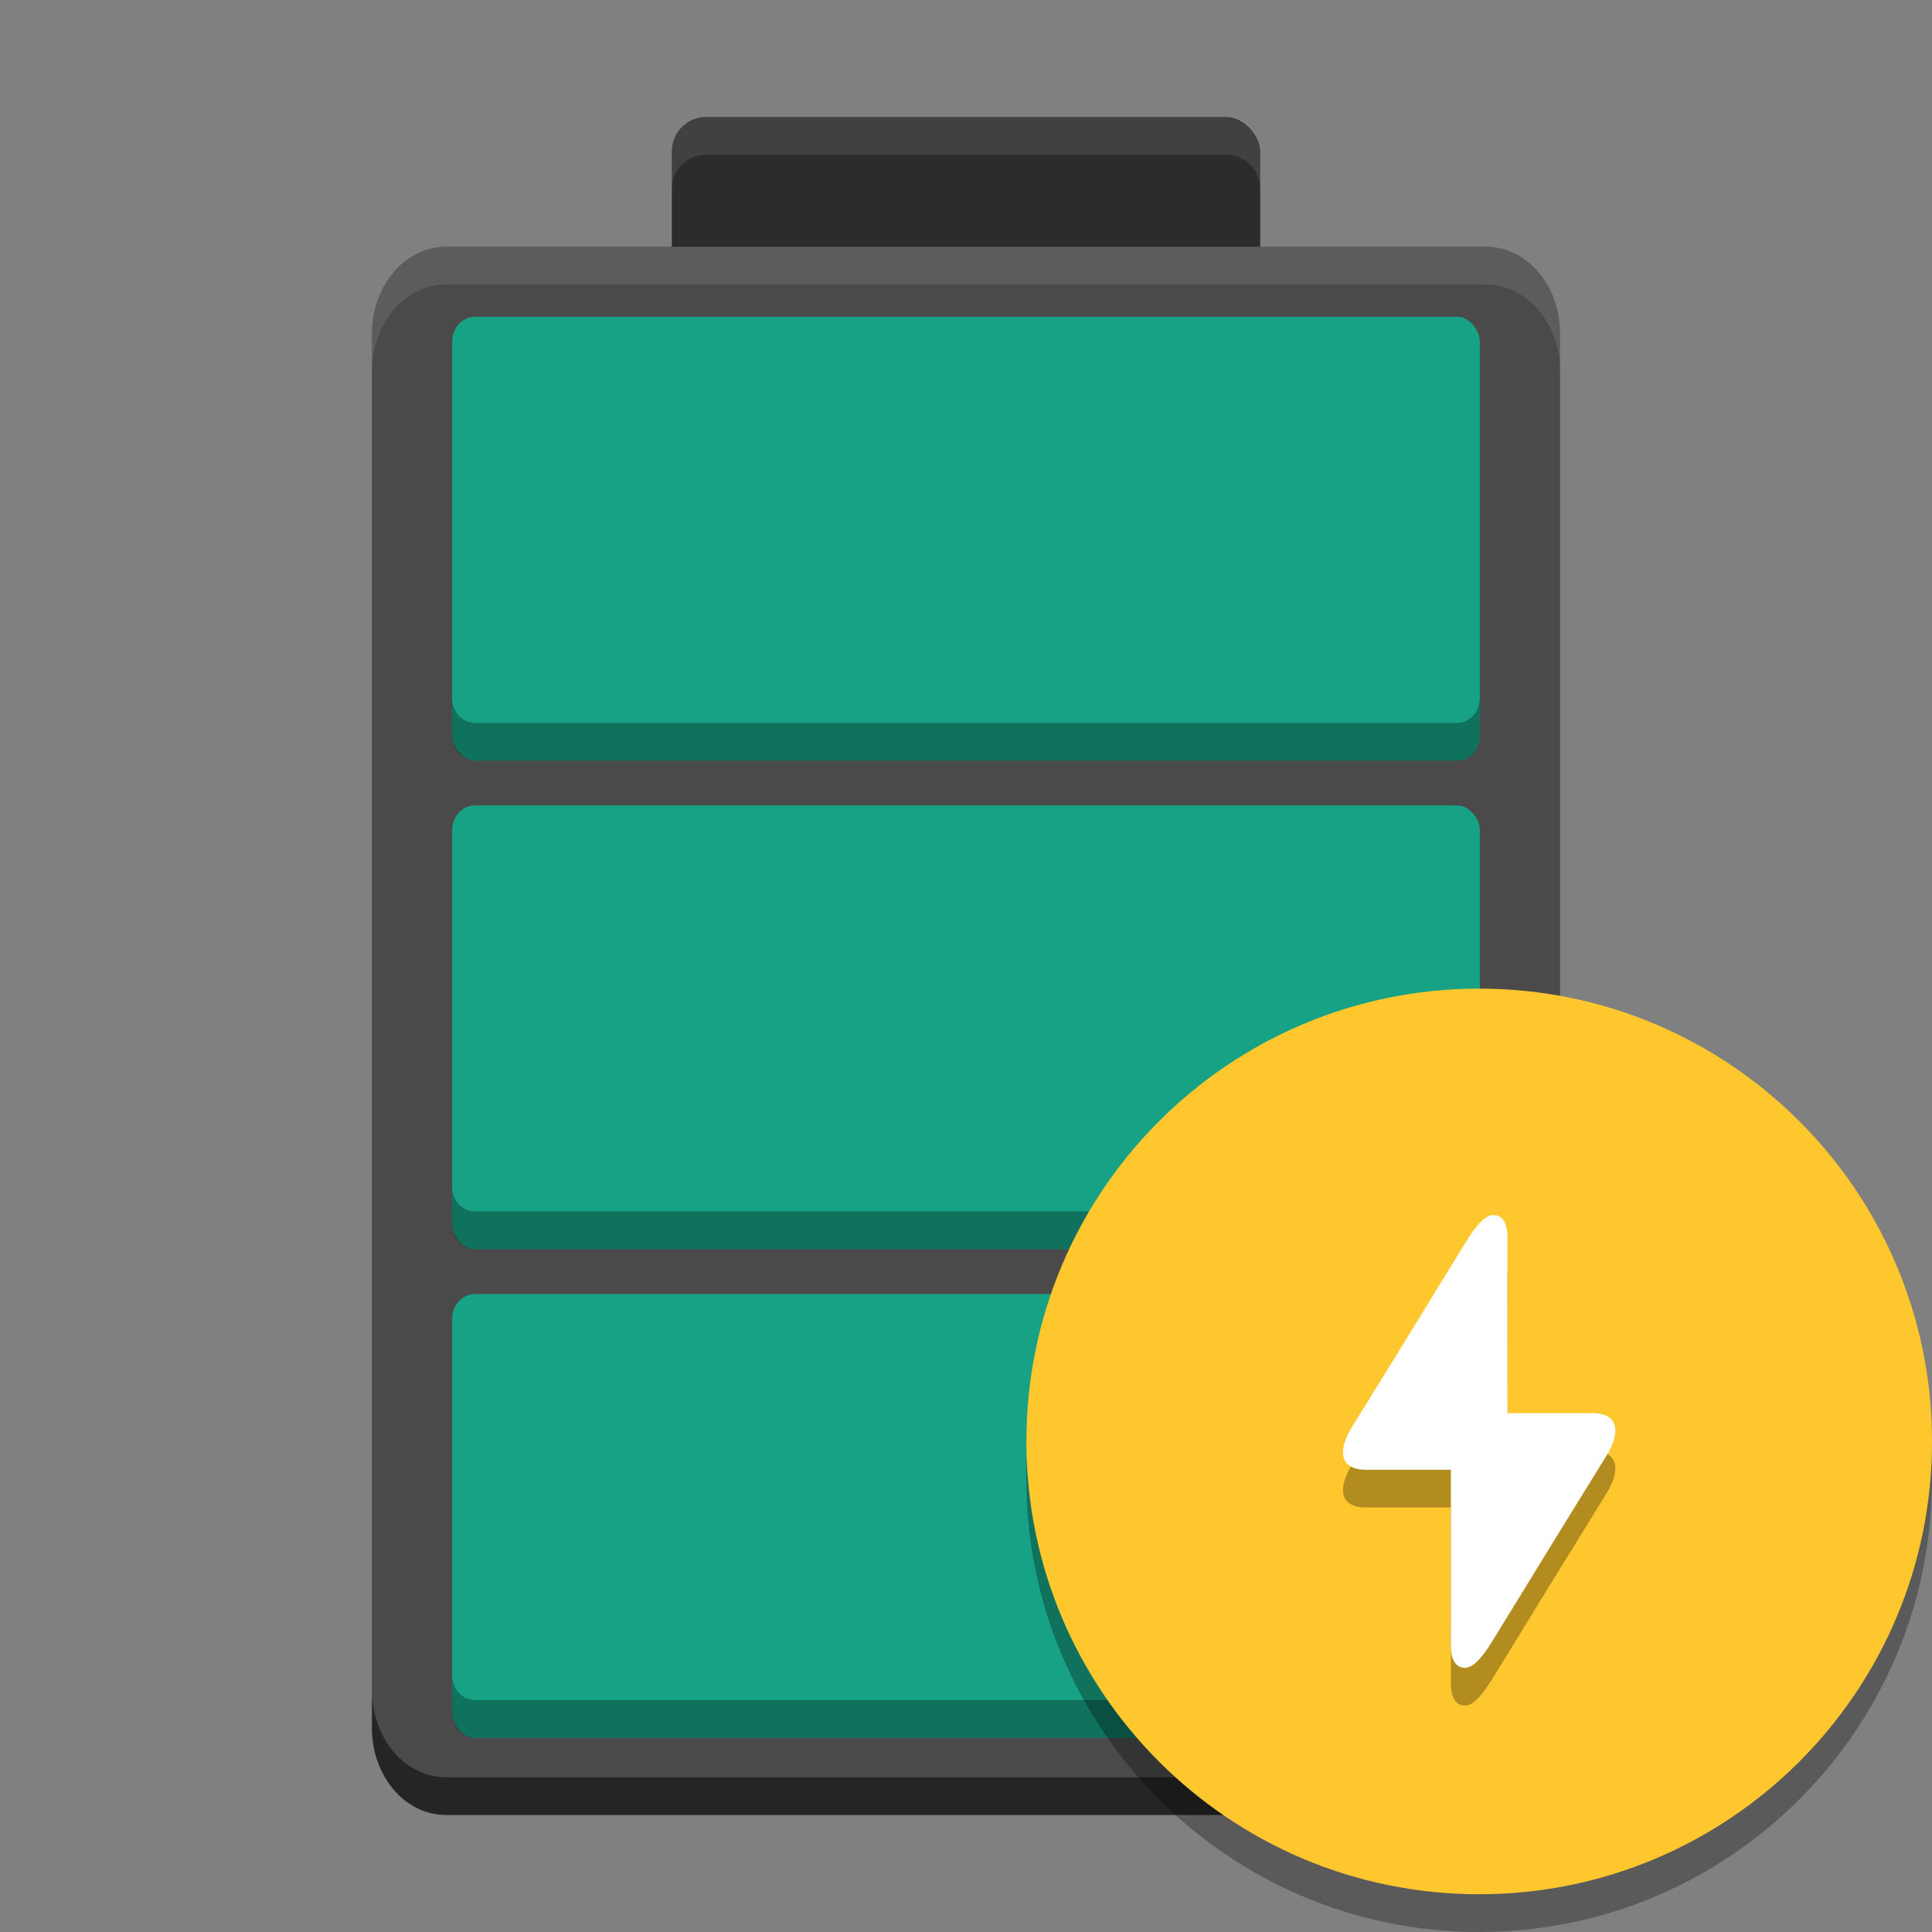 <svg width="512" height="512" version="1.1" viewBox="0 0 384 384" xmlns="http://www.w3.org/2000/svg"><rect x="0" y="0" width="384" height="384" fill="#808080" stroke="none"/><g transform="translate(3.8e-4,-5e-6)"><rect x="133.53" y="23.25" width="116.95" height="40.258" rx="6.824" ry="6.824" fill="#2c2c2c" style="paint-order:stroke markers fill"/><g transform="matrix(10.475,0,0,13.419,3.456,-47.426)"><path d="m29.272 29.126v-20.647c0-0.716-0.627-1.29-1.409-1.29h-19.727c-0.782 0-1.409 0.575-1.409 1.29v20.647c0 0.716 0.627 1.29 1.409 1.29h19.727c0.782 0 1.409-0.575 1.409-1.29z" fill="#4a4a4a" stroke-width=".899"/></g><g fill="#17a185"><rect x="89.872" y="62.964" width="204.26" height="88.212" rx="4.5" ry="4.93" style="paint-order:stroke markers fill"/><rect x="89.872" y="160.08" width="204.26" height="88.212" rx="4.5" ry="4.93" style="paint-order:stroke markers fill"/><rect x="89.872" y="257.2" width="204.26" height="88.212" rx="4.5" ry="4.93" style="paint-order:stroke markers fill"/></g><path transform="scale(.75)" d="m119.83 184.99v10c0 3.642 2.676 6.572 6 6.572h260.34c3.324 0 6-2.931 6-6.572v-10c0 3.642-2.676 6.574-6 6.574h-260.34c-3.324 0-6-2.933-6-6.574zm0 129.49v9.998c0 3.642 2.676 6.574 6 6.574h260.34c3.324 0 6-2.933 6-6.574v-9.998c0 3.642-2.676 6.572-6 6.572h-260.34c-3.324 0-6-2.93-6-6.572zm0 129.49v10c0 3.642 2.676 6.572 6 6.572h260.34c3.324 0 6-2.931 6-6.572v-10c0 3.642-2.676 6.574-6 6.574h-260.34c-3.324 0-6-2.933-6-6.574z" opacity=".3" style="paint-order:stroke markers fill"/><path transform="scale(.75)" d="m187.13 31c-5.041 0-9.1 4.059-9.1 9.1v10c0-5.041 4.059-9.1 9.1-9.1h137.73c5.041 0 9.1 4.059 9.1 9.1v-10c0-5.041-4.059-9.1-9.1-9.1z" fill="#fff" opacity=".1" style="paint-order:stroke markers fill"/><path transform="scale(.75)" d="m118.25 65.4c-10.916 0-19.68 10.281-19.68 23.088v10c0-12.807 8.764-23.088 19.68-23.088h275.51c10.916 0 19.68 10.281 19.68 23.088v-10c0-12.807-8.764-23.088-19.68-23.088z" fill="#fff" opacity=".1" stroke-width="14.211"/><path transform="scale(.75)" d="m98.566 447.91v10c0 12.807 8.764 23.09 19.68 23.09h275.51c10.916 0 19.68-10.283 19.68-23.09v-10c0 12.807-8.764 23.09-19.68 23.09h-275.51c-10.916 0-19.68-10.283-19.68-23.09z" opacity=".5" stroke-width="14.211"/></g><g transform="translate(-237.61 191.68)" fill-rule="evenodd"><path d="m621.61 102.32c0 49.706-40.294 90-90 90s-90-40.294-90-90 40.294-90 90-90 90 40.294 90 90z" opacity=".3" stroke-width=".938"/><path d="m621.61 94.817c0 49.706-40.294 90-90 90s-90-40.294-90-90 40.294-90 90-90 90 40.294 90 90z" fill="#ffc72e" stroke-width=".938"/><path d="m534.42 57.317c-2.032 0-4.242 3.363-5.626 5.625-7.299 11.937-19.945 32.472-22.5 36.563-2.555 4.092-2.857 8.438 2.827 8.438h16.857c-7e-3 12.365 0.067 23.296 4e-3 35.026 0 2.433 0.781 4.349 2.812 4.349 2.033 0 4.242-3.363 5.626-5.625 7.299-11.937 19.945-32.472 22.5-36.563 2.555-4.092 2.857-8.437-2.827-8.437h-16.857c7e-3 -12.365-0.067-23.296-4e-3 -35.026 0-2.433-0.781-4.349-2.812-4.349z" opacity=".3" stroke-width=".367"/><path d="m534.42 49.817c-2.032 0-4.242 3.363-5.626 5.625-7.299 11.937-19.945 32.472-22.5 36.563-2.555 4.092-2.857 8.438 2.827 8.438h16.857c-7e-3 12.365 0.067 23.296 4e-3 35.026 0 2.433 0.781 4.349 2.812 4.349 2.033 0 4.242-3.363 5.626-5.625 7.299-11.937 19.945-32.472 22.5-36.563 2.555-4.092 2.857-8.437-2.827-8.437h-16.857c7e-3 -12.365-0.067-23.296-4e-3 -35.026 0-2.433-0.781-4.349-2.812-4.349z" fill="#fff" stroke-width=".367"/></g></svg>

